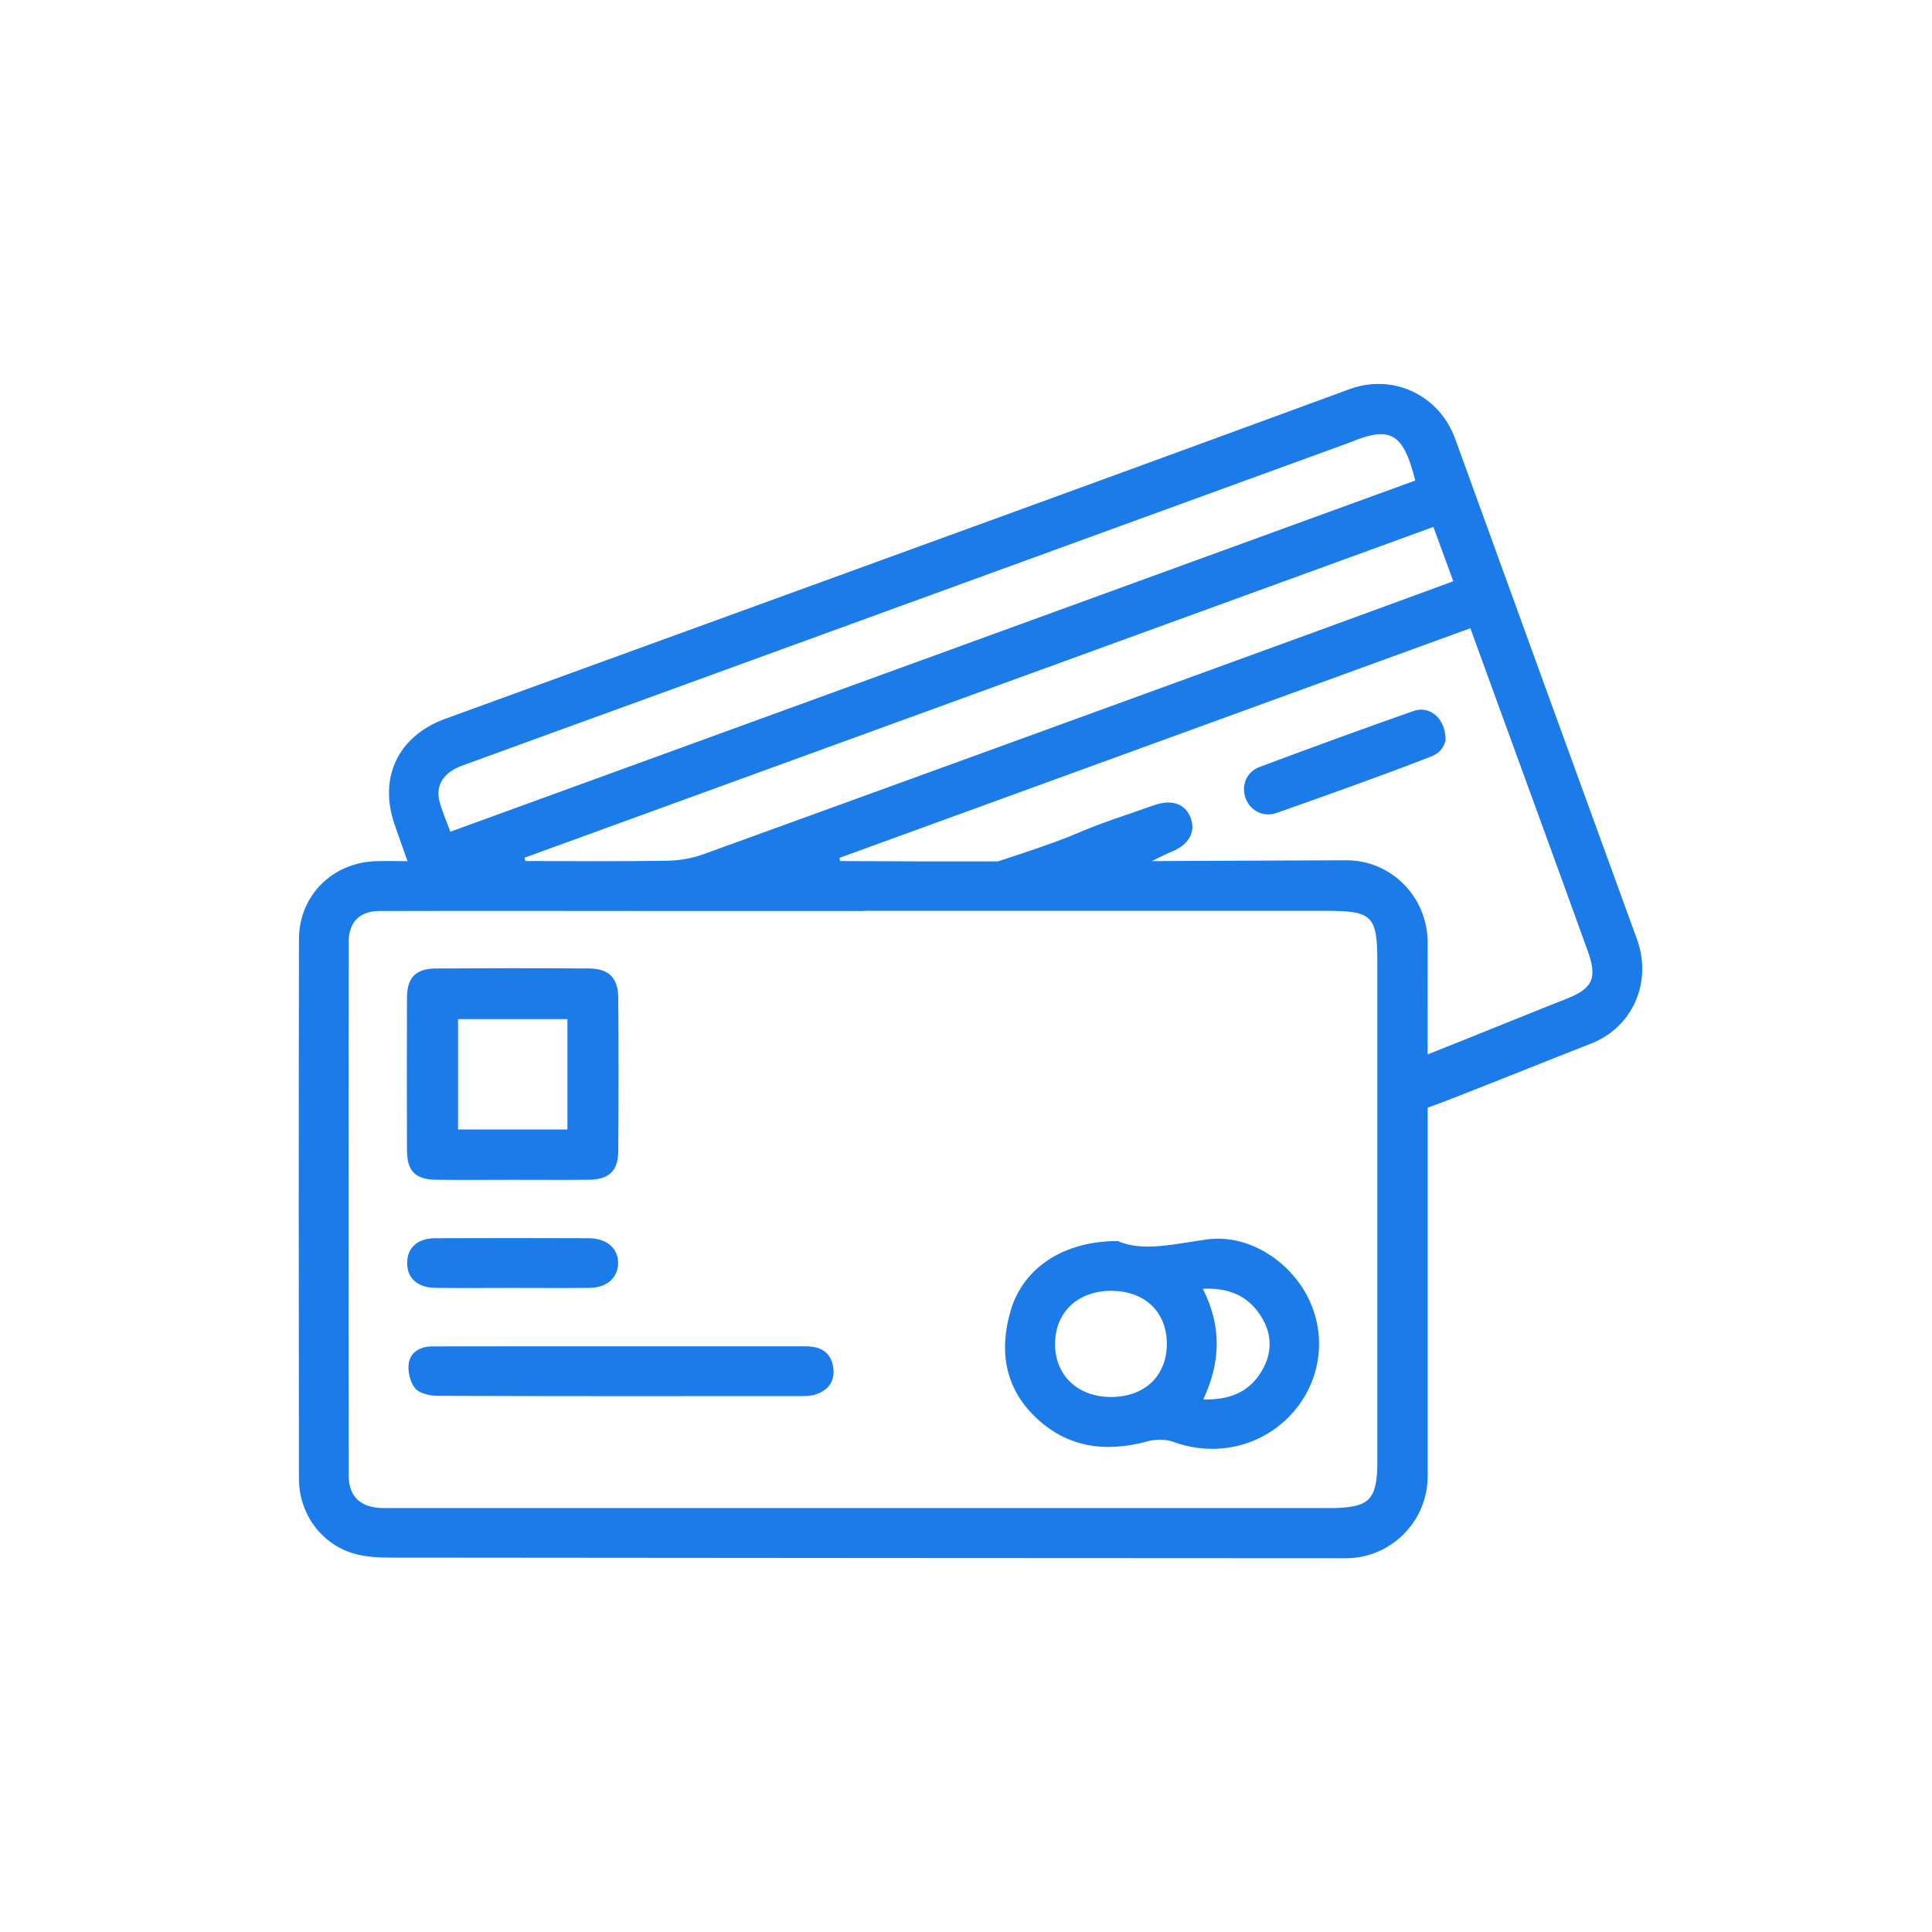 <?xml version="1.0" encoding="UTF-8"?>
<svg xmlns="http://www.w3.org/2000/svg" xmlns:xlink="http://www.w3.org/1999/xlink" version="1.1" id="Capa_1" x="0px" y="0px" viewBox="0 0 400 400" style="enable-background:new 0 0 400 400;" xml:space="preserve">
<style type="text/css">
	.st0{fill:#1B7CE9;}
</style>
<g>
	<path class="st0" d="M338.92,194.47c-12.57-34.52-25.11-69.05-37.63-103.59c-3.3-9.11-12.88-13.62-21.91-10.3   c-21.62,7.94-43.24,15.86-64.88,23.74c-40.77,14.85-81.54,29.67-122.32,44.5c-9.74,3.54-13.86,12.15-10.48,21.9   c0.8,2.32,1.63,4.62,2.67,7.57c-2.53,0-4.56-0.06-6.58,0.01c-8.99,0.31-15.87,7.13-15.89,16.11c-0.07,37.24-0.05,74.49-0.01,111.73   c0.01,7.37,4.77,13.74,11.67,15.59c2.34,0.63,4.88,0.76,7.33,0.76c65.9,0.07,131.8,0.1,197.7,0.13c9.4,0,17-7.62,16.99-17.01   c0-25.42-0.01-50.84,0-76.27c5.27-1.84,28.49-11.24,33.69-13.22C338.03,212.78,342.14,203.33,338.92,194.47z M300.89,120.34   c-9.56,3.5-18.89,6.94-28.23,10.34c-42.36,15.43-84.72,30.86-127.11,46.21c-2.36,0.85-4.99,1.28-7.51,1.32   c-9.76,0.15-19.52,0.06-29.28,0.06c-0.05-0.23-0.11-0.46-0.16-0.69c62.63-22.79,125.25-45.58,188.17-68.48   C298.19,112.96,299.5,116.53,300.89,120.34z M95.69,158.51c12.17-4.45,24.36-8.86,36.54-13.29   c49.02-17.84,98.03-35.69,147.05-53.54c0.1-0.04,0.2-0.07,0.3-0.11c8.41-3.51,11-1.79,13.43,7.92   c-66.45,24.19-132.93,48.39-199.77,72.71c-0.82-2.25-1.76-4.28-2.27-6.4C90.16,162.47,91.91,159.89,95.69,158.51z M285.15,304   c-0.26,6.35-1.8,7.91-8.08,8.2c-0.86,0.04-1.72,0.02-2.58,0.02c-64.5,0-129,0-193.49,0c-0.75,0-1.5,0.03-2.25-0.01   c-4.26-0.24-6.56-2.49-6.56-6.72c-0.03-36.81-0.03-73.62,0-110.43c0-4.13,2.26-6.44,6.37-6.45c20.82-0.05,41.64-0.01,62.45,0   c12.55,0,25.11,0,37.66,0c0-0.01,0-0.02,0-0.03c31.98,0,63.96,0,95.94,0c9.51,0,10.54,1.03,10.55,10.47c0,34.23,0,68.47,0,102.7   C285.16,302.49,285.18,303.25,285.15,304z M324.24,206.82c-3.95,1.53-20.66,8.32-28.67,11.49c0-7.71,0-15.43,0.01-23.14   c0.01-9.45-7.52-17.1-16.9-17.06c-12.13,0.06-24.25,0.1-36.38,0.15c-0.99,0-3.83,0.03-3.83,0.03s2.91-1.49,3.97-1.9   c3.71-1.45,5.23-4.16,4.02-7.18c-1.14-2.85-3.92-3.79-7.61-2.47c-5.45,1.94-11,3.66-16.29,5.97c-4.41,1.92-15.98,5.64-15.98,5.64   h-15.59l-17.09-0.08c-0.03-0.22-0.06-0.44-0.09-0.66c43.45-15.82,86.91-31.63,130.61-47.54c1.69,4.65,3.34,9.17,4.98,13.68   c6.45,17.72,12.93,35.42,19.33,53.16C330.76,202.53,329.75,204.69,324.24,206.82z"></path>
	<path class="st0" d="M292.7,147.19c-10.69,3.75-21.33,7.64-31.94,11.61c-2.7,1.01-3.78,3.8-2.91,6.35   c0.89,2.63,3.66,4.15,6.46,3.16c10.48-3.7,20.96-7.42,31.33-11.42c1.71-0.66,2.89-1.2,3.65-3.52   C299.39,148.76,296.01,146.03,292.7,147.19z"></path>
	<path class="st0" d="M249.96,256.6c-6.72,0.89-13.23,2.68-18.54,0.34c-11.27,0.01-19.51,5.55-22.13,14.27   c-2.42,8.05-1.4,15.68,4.69,21.8c6.58,6.61,14.65,7.84,23.52,5.42c1.69-0.46,3.8-0.5,5.42,0.09c8.54,3.14,17.99,1.11,24.25-5.51   c6.04-6.39,7.62-15.63,4.01-23.6C267.55,261.4,258.72,255.44,249.96,256.6z M230,289.23c-6.9-0.02-11.59-4.49-11.56-11.04   c0.03-6.53,4.74-10.95,11.65-10.94c6.94,0.01,11.51,4.4,11.49,11.03C241.57,284.89,236.95,289.25,230,289.23z M260.9,284.38   c-2.65,4.04-6.61,5.5-11.78,5.35c3.6-7.66,3.87-15.1-0.09-22.9c5.55-0.27,9.46,1.57,12.07,5.72   C263.54,276.44,263.42,280.54,260.9,284.38z"></path>
	<path class="st0" d="M90.3,244.26c5.26,0.06,10.51,0.01,15.77,0.01c5.26,0,10.51,0.04,15.77-0.01c4.27-0.04,6.15-1.81,6.17-6.04   c0.07-10.51,0.07-21.03,0-31.54c-0.03-4.23-1.92-6.14-6.13-6.17c-10.51-0.07-21.03-0.06-31.54,0c-4.28,0.02-6.07,1.85-6.08,6.12   c-0.04,10.51-0.04,21.03,0,31.54C84.27,242.48,86.01,244.21,90.3,244.26z M94.83,211c7.49,0,14.95,0,22.65,0   c0,7.54,0,14.99,0,22.84c-7.59,0-14.98,0-22.65,0C94.83,226.28,94.83,218.74,94.83,211z"></path>
	<path class="st0" d="M168.23,278.84c-1.06-0.14-2.14-0.1-3.21-0.1c-12.11-0.01-24.22,0-36.33,0c-6.22,0-12.43,0-18.65,0   c-6.86,0-13.72,0.01-20.57,0.02c-2.42,0-4.44,1.13-4.83,3.41c-0.28,1.67,0.23,3.93,1.27,5.22c0.88,1.09,3.03,1.59,4.61,1.6   c25.29,0.09,50.58,0.07,75.87,0.05c0.95,0,1.95-0.12,2.83-0.45c2.38-0.9,3.61-2.74,3.32-5.26   C172.27,280.83,170.81,279.18,168.23,278.84z"></path>
	<path class="st0" d="M90.18,266.64c5.36,0.05,10.73,0.01,16.09,0.01c5.26,0,10.51,0.04,15.77-0.01c3.54-0.03,5.84-2.03,5.93-5   c0.1-3.08-2.28-5.26-5.97-5.28c-10.62-0.04-21.24-0.04-31.85,0c-3.66,0.01-5.78,1.9-5.85,4.99   C84.21,264.58,86.4,266.6,90.18,266.64z"></path>
</g>
</svg>
